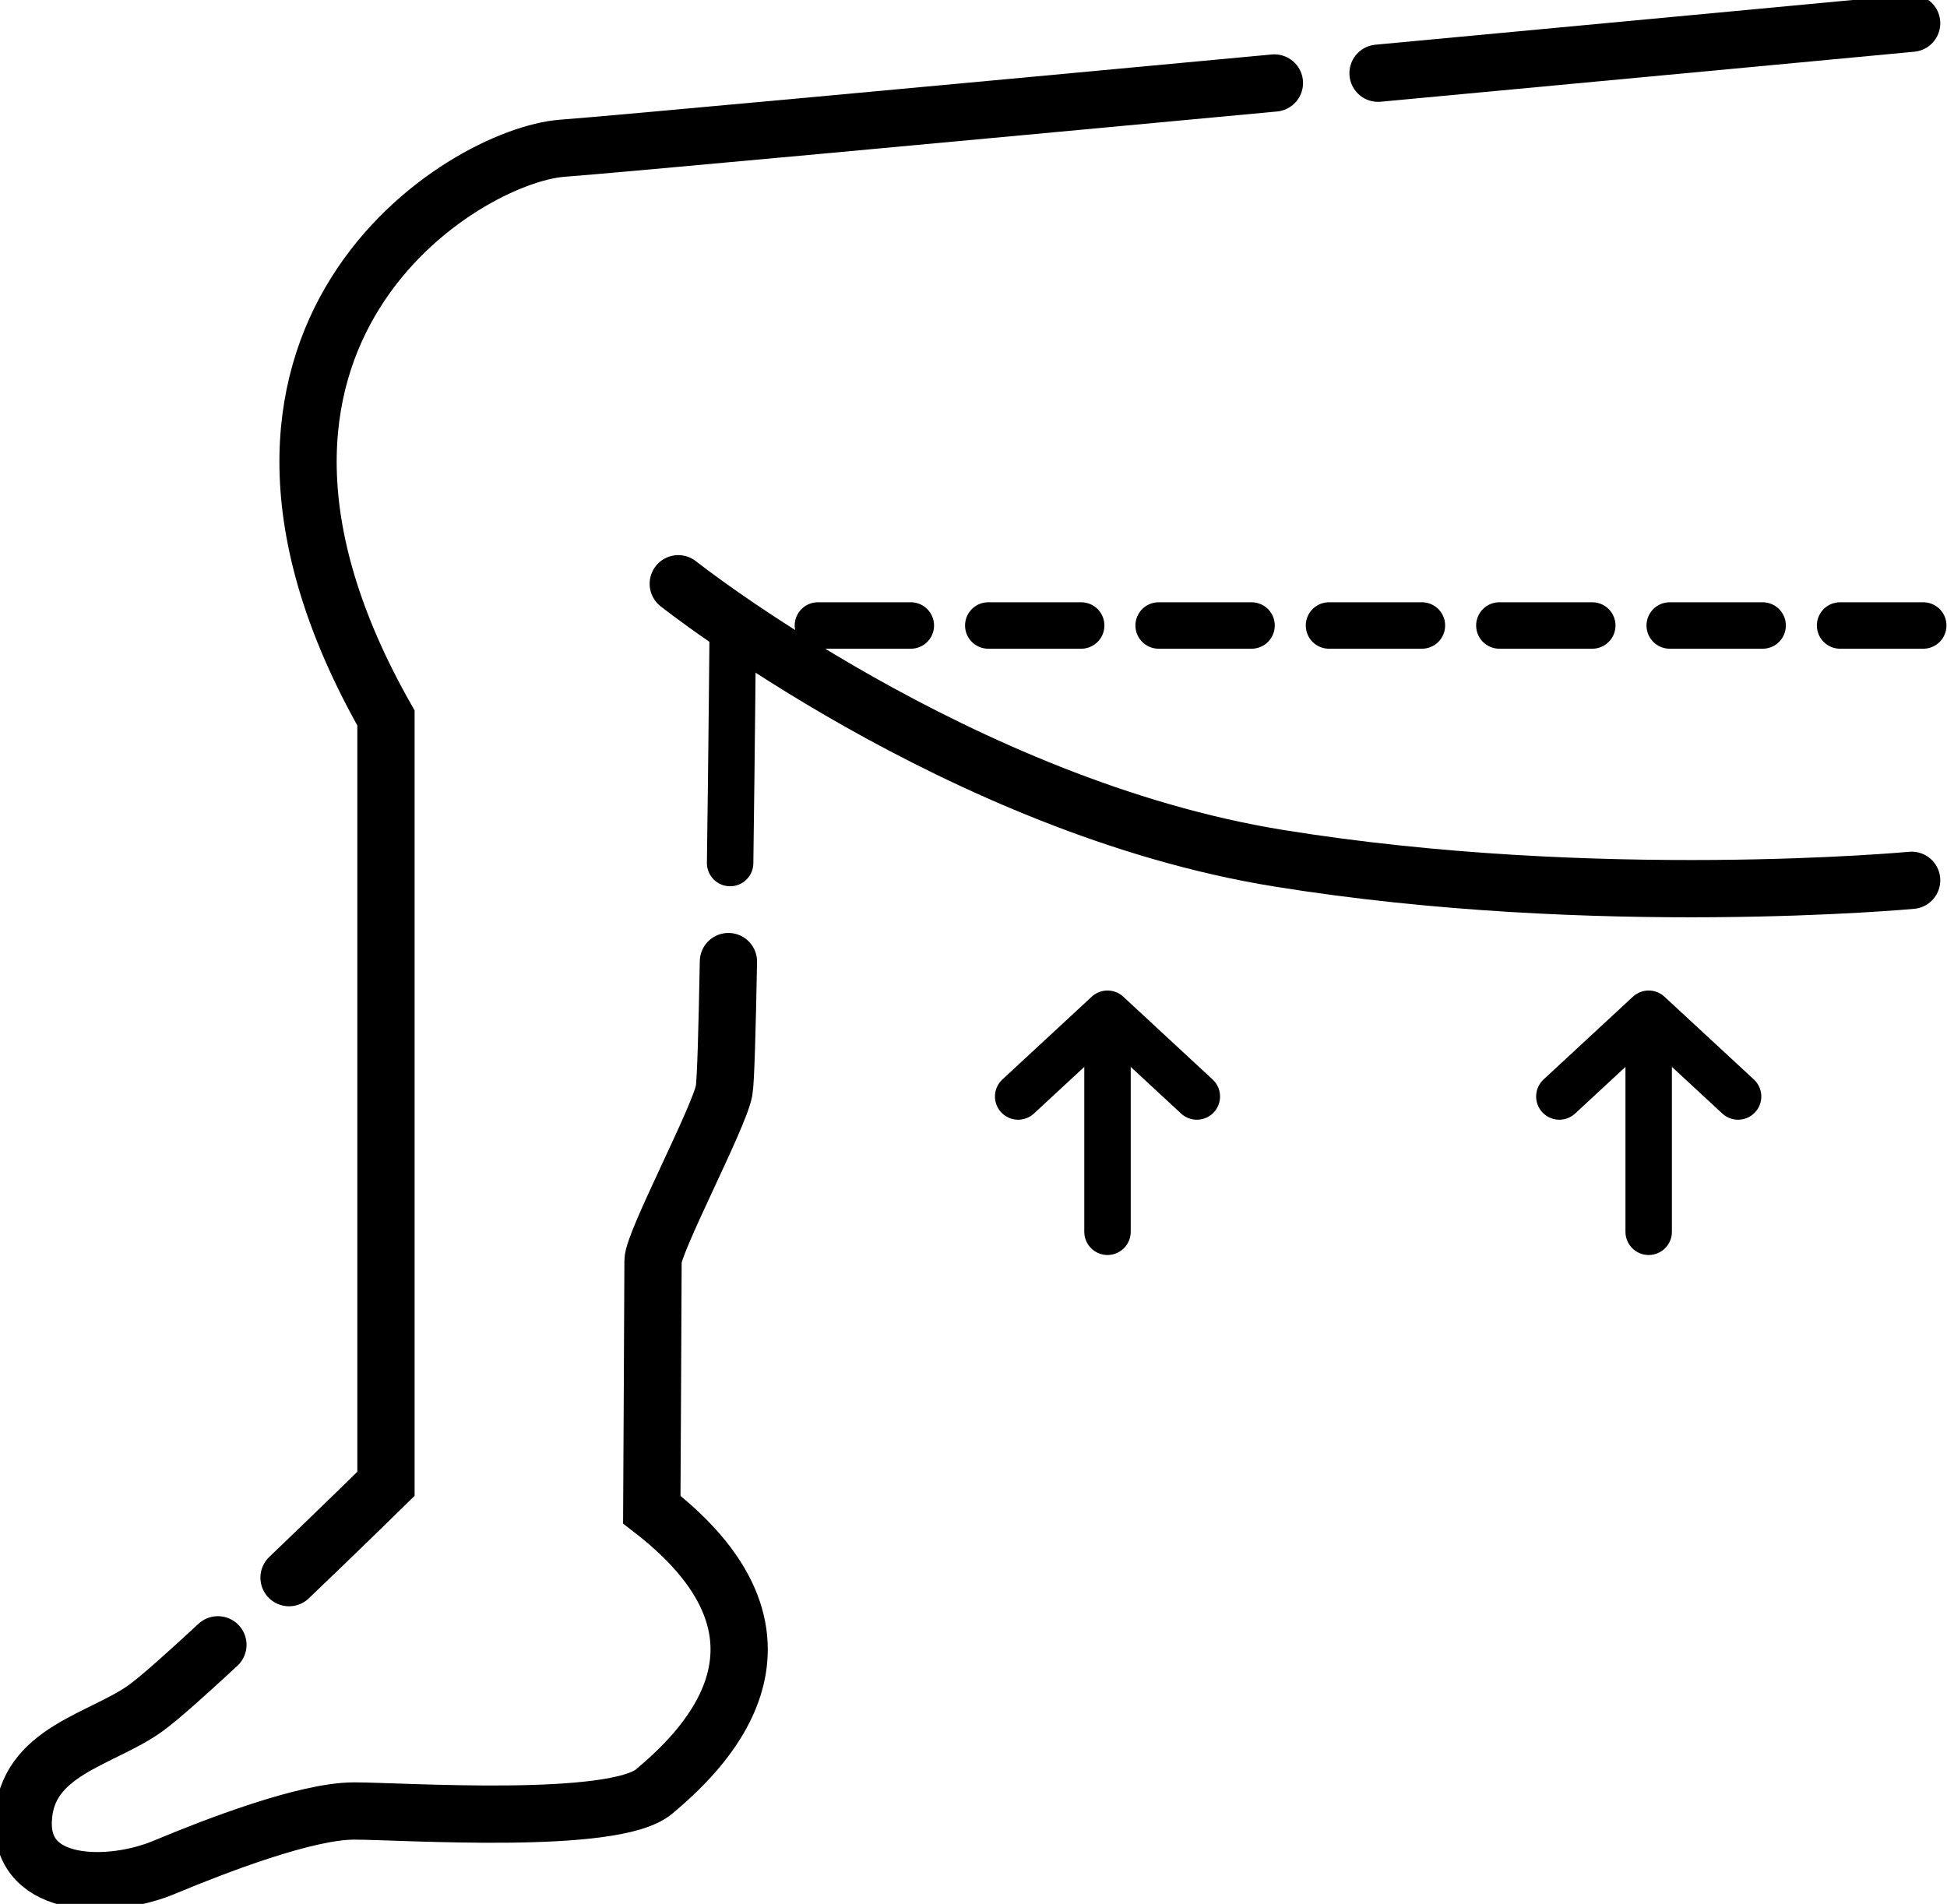 <svg width="136" height="133" viewBox="0 0 136 133" fill="none" xmlns="http://www.w3.org/2000/svg">
<g clip-path="url(#clip0_717_1122)">
<path d="M51 60.29C51.114 52.13 51.184 43.906 51.184 43.906" stroke="black" stroke-width="3.244" stroke-miterlimit="10" stroke-linecap="round"/>
<path d="M15.221 114.902C13.02 116.946 11.117 118.644 10.182 119.32C7.1 121.548 1.795 122.315 1.622 127.193C1.449 132.07 7.786 131.983 11.463 130.448C15.14 128.912 21.391 126.511 24.732 126.511C28.074 126.511 42.879 127.539 45.701 125.143C48.524 122.748 57.597 114.789 45.528 105.456C45.528 105.456 45.615 89.364 45.615 88.077C45.615 86.79 50.238 78.063 50.579 76.181C50.692 75.56 50.795 71.861 50.881 67.173" stroke="black" stroke-width="4" stroke-miterlimit="10" stroke-linecap="round"/>
<path d="M89.018 5.797C66.319 7.916 42.754 10.101 39.288 10.355C32.356 10.868 11.815 23.451 26.96 50.157V103.655C26.96 103.655 23.813 106.748 20.19 110.209" stroke="black" stroke-width="4" stroke-miterlimit="10" stroke-linecap="round"/>
<path d="M133.53 1.622C133.53 1.622 116.135 3.26 96.258 5.115" stroke="black" stroke-width="4" stroke-miterlimit="10" stroke-linecap="round"/>
<path d="M47.378 40.78C47.378 40.78 67.065 56.358 89.321 59.954C111.577 63.55 133.53 61.495 133.53 61.495" stroke="black" stroke-width="4" stroke-miterlimit="10" stroke-linecap="round"/>
<path d="M57.132 43.695H134.341" stroke="black" stroke-width="3.244" stroke-miterlimit="10" stroke-linecap="round" stroke-dasharray="6.49 5.41"/>
<path d="M77.36 86.049V71.239" stroke="black" stroke-width="3.244" stroke-miterlimit="10" stroke-linecap="round"/>
<path d="M71.12 76.598L77.36 70.817L83.6 76.598" stroke="black" stroke-width="3.244" stroke-linecap="round" stroke-linejoin="round"/>
<path d="M115.162 86.049V71.239" stroke="black" stroke-width="3.244" stroke-miterlimit="10" stroke-linecap="round"/>
<path d="M108.922 76.598L115.162 70.817L121.407 76.598" stroke="black" stroke-width="3.244" stroke-linecap="round" stroke-linejoin="round"/>
</g>
<defs>
<clipPath id="clip0_717_1122">
<rect width="135.963" height="133" fill="white"/>
</clipPath>
</defs>
</svg>
